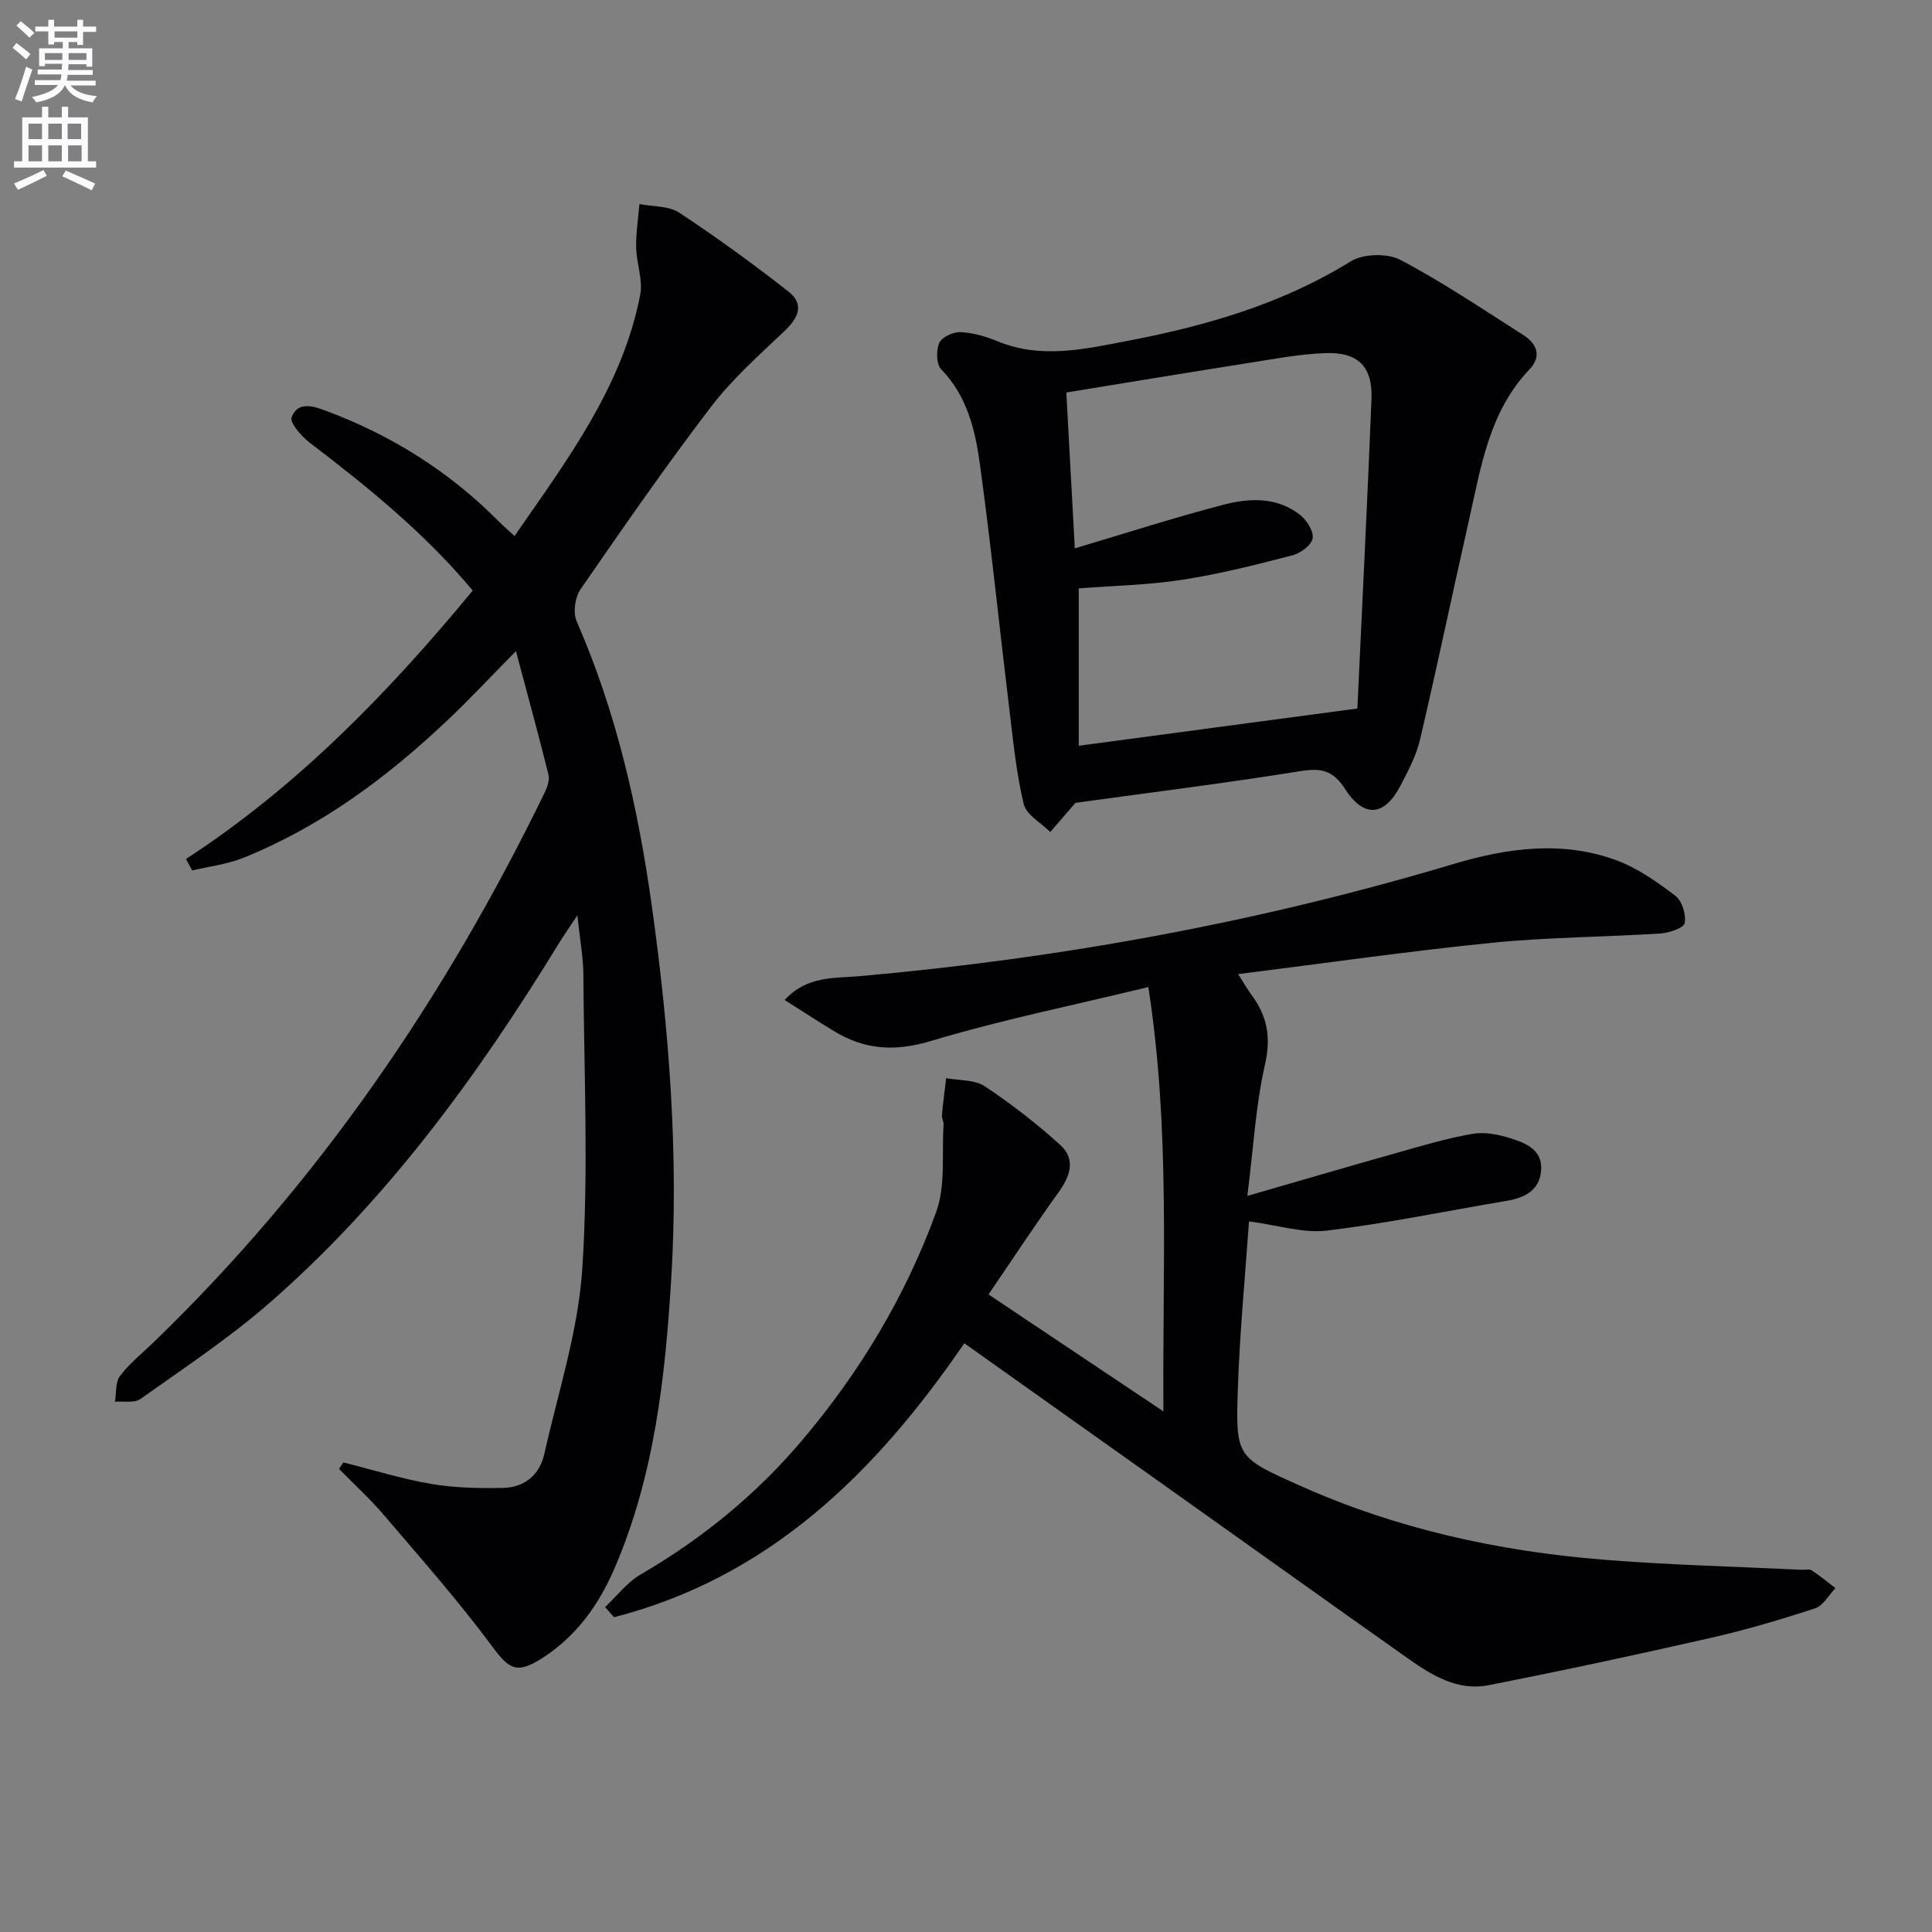 <svg enable-background="new 0 0 400 400" viewBox="0 0 400 400" xmlns="http://www.w3.org/2000/svg"><rect x="0" y="0" width="400" height="400" fill="#808080" stroke="none"/><path d="m2.6 9.9.8-1c.9.7 1.9 1.4 2.9 2.3l-.9 1.1c-1.1-1-2-1.8-2.8-2.4zm.5 10.6c.9-2.1 1.6-4.3 2.3-6.7.4.2.8.4 1.3.6-.7 2.1-1.5 4.3-2.2 6.6zm.3-15.2.9-.9c1 .8 2 1.6 2.8 2.4l-1 1c-.9-.9-1.8-1.7-2.7-2.5zm12.6-1.2h1.2v1.4h2.7v1.1h-2.7v2.7h-1.2v-.6h-1.8v1.3h4.9v3.8h-1.2v-.5h-3.7c0 .4-.1.9-.1 1.2h5.1v1h-5.2c0 .5-.1.9-.2 1.2h6v1h-5.2c1.1 1.3 2.9 2 5.5 2.2-.4.4-.7.8-.9 1.3-2.9-.5-4.8-1.6-5.7-3.5h-.1c-.8 1.7-2.7 2.9-5.9 3.5-.2-.4-.6-.8-.9-1.1 2.8-.6 4.6-1.4 5.4-2.5h-4.8v-1h5.3c.1-.3.2-.7.2-1.2h-4.9v-1h5c0-.4 0-.8.1-1.2h-3.6v.5h-1.2v-3.7h4.9v-1.3h-1.8v.5h-1.2v-2.7h-2.7v-1h2.7v-1.4h1.2v1.4h4.8zm-6.7 8.3h3.6c0-.4 0-.9 0-1.4h-3.6zm1.9-4.6h4.8v-1.3h-4.7v1.3zm6.7 3.2h-3.7v1.4h3.7z" fill="#fbfafc"/><path d="m8.7 22.1h1.3v2.2h2.8v-2.2h1.3v2.2h4.1v9.1h1.7v1.3h-17v-1.3h1.7v-9.1h4.1zm.3 13.1.7 1.2c-1.8.9-3.8 1.9-6 2.9-.2-.4-.5-.8-.8-1.3 2.3-1 4.4-1.9 6.1-2.8zm-3.1-6.4h2.8v-3.2h-2.8zm0 4.6h2.8v-3.3h-2.8zm4.1-4.6h2.8v-3.2h-2.8zm0 4.6h2.8v-3.3h-2.8zm3.6 1.9c2.1.9 4.1 1.8 6.1 2.7l-.7 1.4c-2.2-1.1-4.2-2-6.1-2.9zm3.2-9.7h-2.8v3.2h2.8zm-2.7 7.8h2.8v-3.3h-2.8z" fill="#fbfafc"/><g fill="#010104"><path d="m199.65 278.11c-18.55 27.09-40.57 48.5-72.52 56.72-.62-.7-1.24-1.4-1.85-2.1 2.43-2.28 4.54-5.11 7.35-6.75 12.65-7.36 23.8-16.43 33.27-27.58 12.07-14.21 21.59-30.03 27.93-47.49 1.99-5.49 1.13-12.02 1.53-18.07.04-.64-.4-1.32-.34-1.95.23-2.56.57-5.11.87-7.67 2.69.51 5.87.28 7.98 1.67 5.5 3.65 10.77 7.74 15.66 12.18 3.28 2.97 2.02 6.46-.4 9.83-4.84 6.72-9.39 13.66-14.47 21.1 12.08 8.07 23.57 15.76 36.21 24.21-.22-29.81 1.47-58.29-3.12-87.85-15.58 3.78-30.53 6.81-45.07 11.18-7.39 2.22-13.62 1.81-19.93-2.01-3.35-2.03-6.63-4.18-10.3-6.49 4.65-5.05 10.33-4.48 15.34-4.92 41.81-3.69 82.87-11.19 123.09-23.22 11.16-3.34 22.54-4.92 33.77-.79 4.4 1.62 8.45 4.49 12.22 7.36 1.38 1.05 2.26 3.89 1.92 5.64-.2 1.03-3.2 2.04-5 2.16-11.61.74-23.29.76-34.85 1.92-17.29 1.74-34.5 4.22-52.6 6.49 1.38 2.15 2 3.27 2.76 4.29 3.27 4.37 4.09 8.79 2.8 14.43-1.9 8.31-2.36 16.95-3.65 27.2 11.51-3.32 21.33-6.21 31.18-8.98 5.08-1.43 10.17-2.96 15.36-3.86 2.5-.44 5.35.09 7.83.87 3.13.99 6.69 2.31 6.46 6.52-.23 4.15-3.22 5.81-7.03 6.45-12.43 2.09-24.8 4.67-37.3 6.18-4.92.6-10.12-1.12-16.16-1.9-.78 11.25-1.92 22.96-2.31 34.7-.48 14.18-.19 14.17 12.93 20.04 19.92 8.91 40.93 13.52 62.56 15.28 13.75 1.12 27.56 1.44 41.34 2.11.67.03 1.5-.21 1.97.1 1.71 1.13 3.29 2.45 4.93 3.69-1.38 1.44-2.52 3.63-4.19 4.18-7.08 2.32-14.26 4.45-21.52 6.1-15.34 3.49-30.72 6.8-46.16 9.83-6.31 1.24-11.66-2.03-16.6-5.52-16.31-11.52-32.55-23.13-48.82-34.7-14.25-10.13-28.49-20.23-43.07-30.58z"/><path d="m71.08 302.78c6.06 1.52 12.06 3.4 18.2 4.45 4.84.83 9.87.92 14.8.83 4.44-.08 7.63-2.63 8.61-7.01 2.86-12.77 7.03-25.48 7.87-38.4 1.31-20.19.35-40.54.22-60.82-.02-3.63-.71-7.26-1.24-12.32-1.67 2.52-2.8 4.13-3.83 5.8-16.77 27.36-35.55 53.17-59.86 74.4-8.35 7.3-17.7 13.48-26.77 19.93-1.26.9-3.5.42-5.28.58.31-1.81.06-4.05 1.05-5.35 1.99-2.62 4.64-4.73 7.03-7.04 34.01-32.88 60.25-71.29 80.87-113.69.55-1.14 1.08-2.64.8-3.77-2.02-8.15-4.25-16.25-6.73-25.56-5.29 5.37-9.58 9.96-14.13 14.27-12.52 11.86-26.23 22.06-42.36 28.54-3.32 1.33-7.01 1.76-10.53 2.6-.43-.79-.87-1.58-1.3-2.37 23.06-15.02 41.88-34.39 59.37-55.58-9.92-11.88-21.65-21.39-33.71-30.59-1.72-1.31-4.22-4.14-3.78-5.3 1.32-3.51 4.82-2.19 7.31-1.25 13.42 5.03 25.32 12.5 35.45 22.7.93.94 1.93 1.8 3.39 3.15 10.86-15.73 22.31-30.83 26.02-49.95.6-3.09-.78-6.51-.84-9.79-.06-2.99.43-6 .68-8.99 2.78.55 6.06.34 8.25 1.79 7.73 5.09 15.24 10.57 22.54 16.27 3.47 2.71 2.11 5.53-.84 8.31-5.29 5-10.81 9.93-15.19 15.68-9.38 12.29-18.2 25.01-26.98 37.74-1.13 1.65-1.56 4.8-.78 6.59 8.26 18.89 12.75 38.78 15.58 59.05 3.56 25.57 5.57 51.3 4 77.11-1.24 20.41-3.5 40.74-11.7 59.83-3.28 7.63-7.93 14.17-15.09 18.73-5.2 3.32-6.79 2.24-10.3-2.51-6.99-9.43-14.81-18.26-22.43-27.2-2.86-3.36-6.16-6.35-9.25-9.51.28-.45.58-.9.88-1.35z"/><path d="m222.66 166.22c-2.19 2.54-3.7 4.29-5.22 6.04-1.9-1.91-4.95-3.55-5.49-5.79-1.54-6.39-2.17-13.02-2.97-19.58-2.06-16.97-3.79-33.98-6.12-50.92-.97-7.02-2.65-14-7.99-19.5-1.03-1.06-1.08-3.96-.4-5.49.53-1.2 2.91-2.28 4.42-2.21 2.58.12 5.24.89 7.65 1.89 9.02 3.73 18.01 1.61 26.93-.09 16.21-3.1 31.9-7.62 46.17-16.45 2.6-1.61 7.59-1.74 10.3-.31 8.79 4.62 17.08 10.23 25.48 15.58 2.82 1.8 3.81 4.39 1.23 7.1-8.4 8.83-10.05 20.31-12.57 31.45-3.4 15.04-6.55 30.14-10.07 45.16-.78 3.34-2.47 6.52-4.08 9.61-3.28 6.28-7.55 6.72-11.45.64-2.54-3.96-5.03-4.37-9.35-3.68-15.69 2.52-31.49 4.48-46.47 6.55zm58.37-19.53c.99-21.25 2.06-42.62 2.92-64 .27-6.79-2.74-9.85-9.64-9.58-5.27.2-10.52 1.21-15.74 2.03-12.39 1.95-24.77 4-37.8 6.12.62 11.3 1.19 21.81 1.76 32.27 10.84-3.22 20.77-6.43 30.85-9.05 5.34-1.39 11.02-1.61 15.76 2.1 1.39 1.09 2.88 3.41 2.63 4.87-.24 1.41-2.51 3.09-4.18 3.52-7.53 1.95-15.1 3.88-22.77 5.06-7.12 1.1-14.39 1.24-21.48 1.79v32.58c18.87-2.52 37.43-5.01 57.69-7.71z"/></g></svg>
